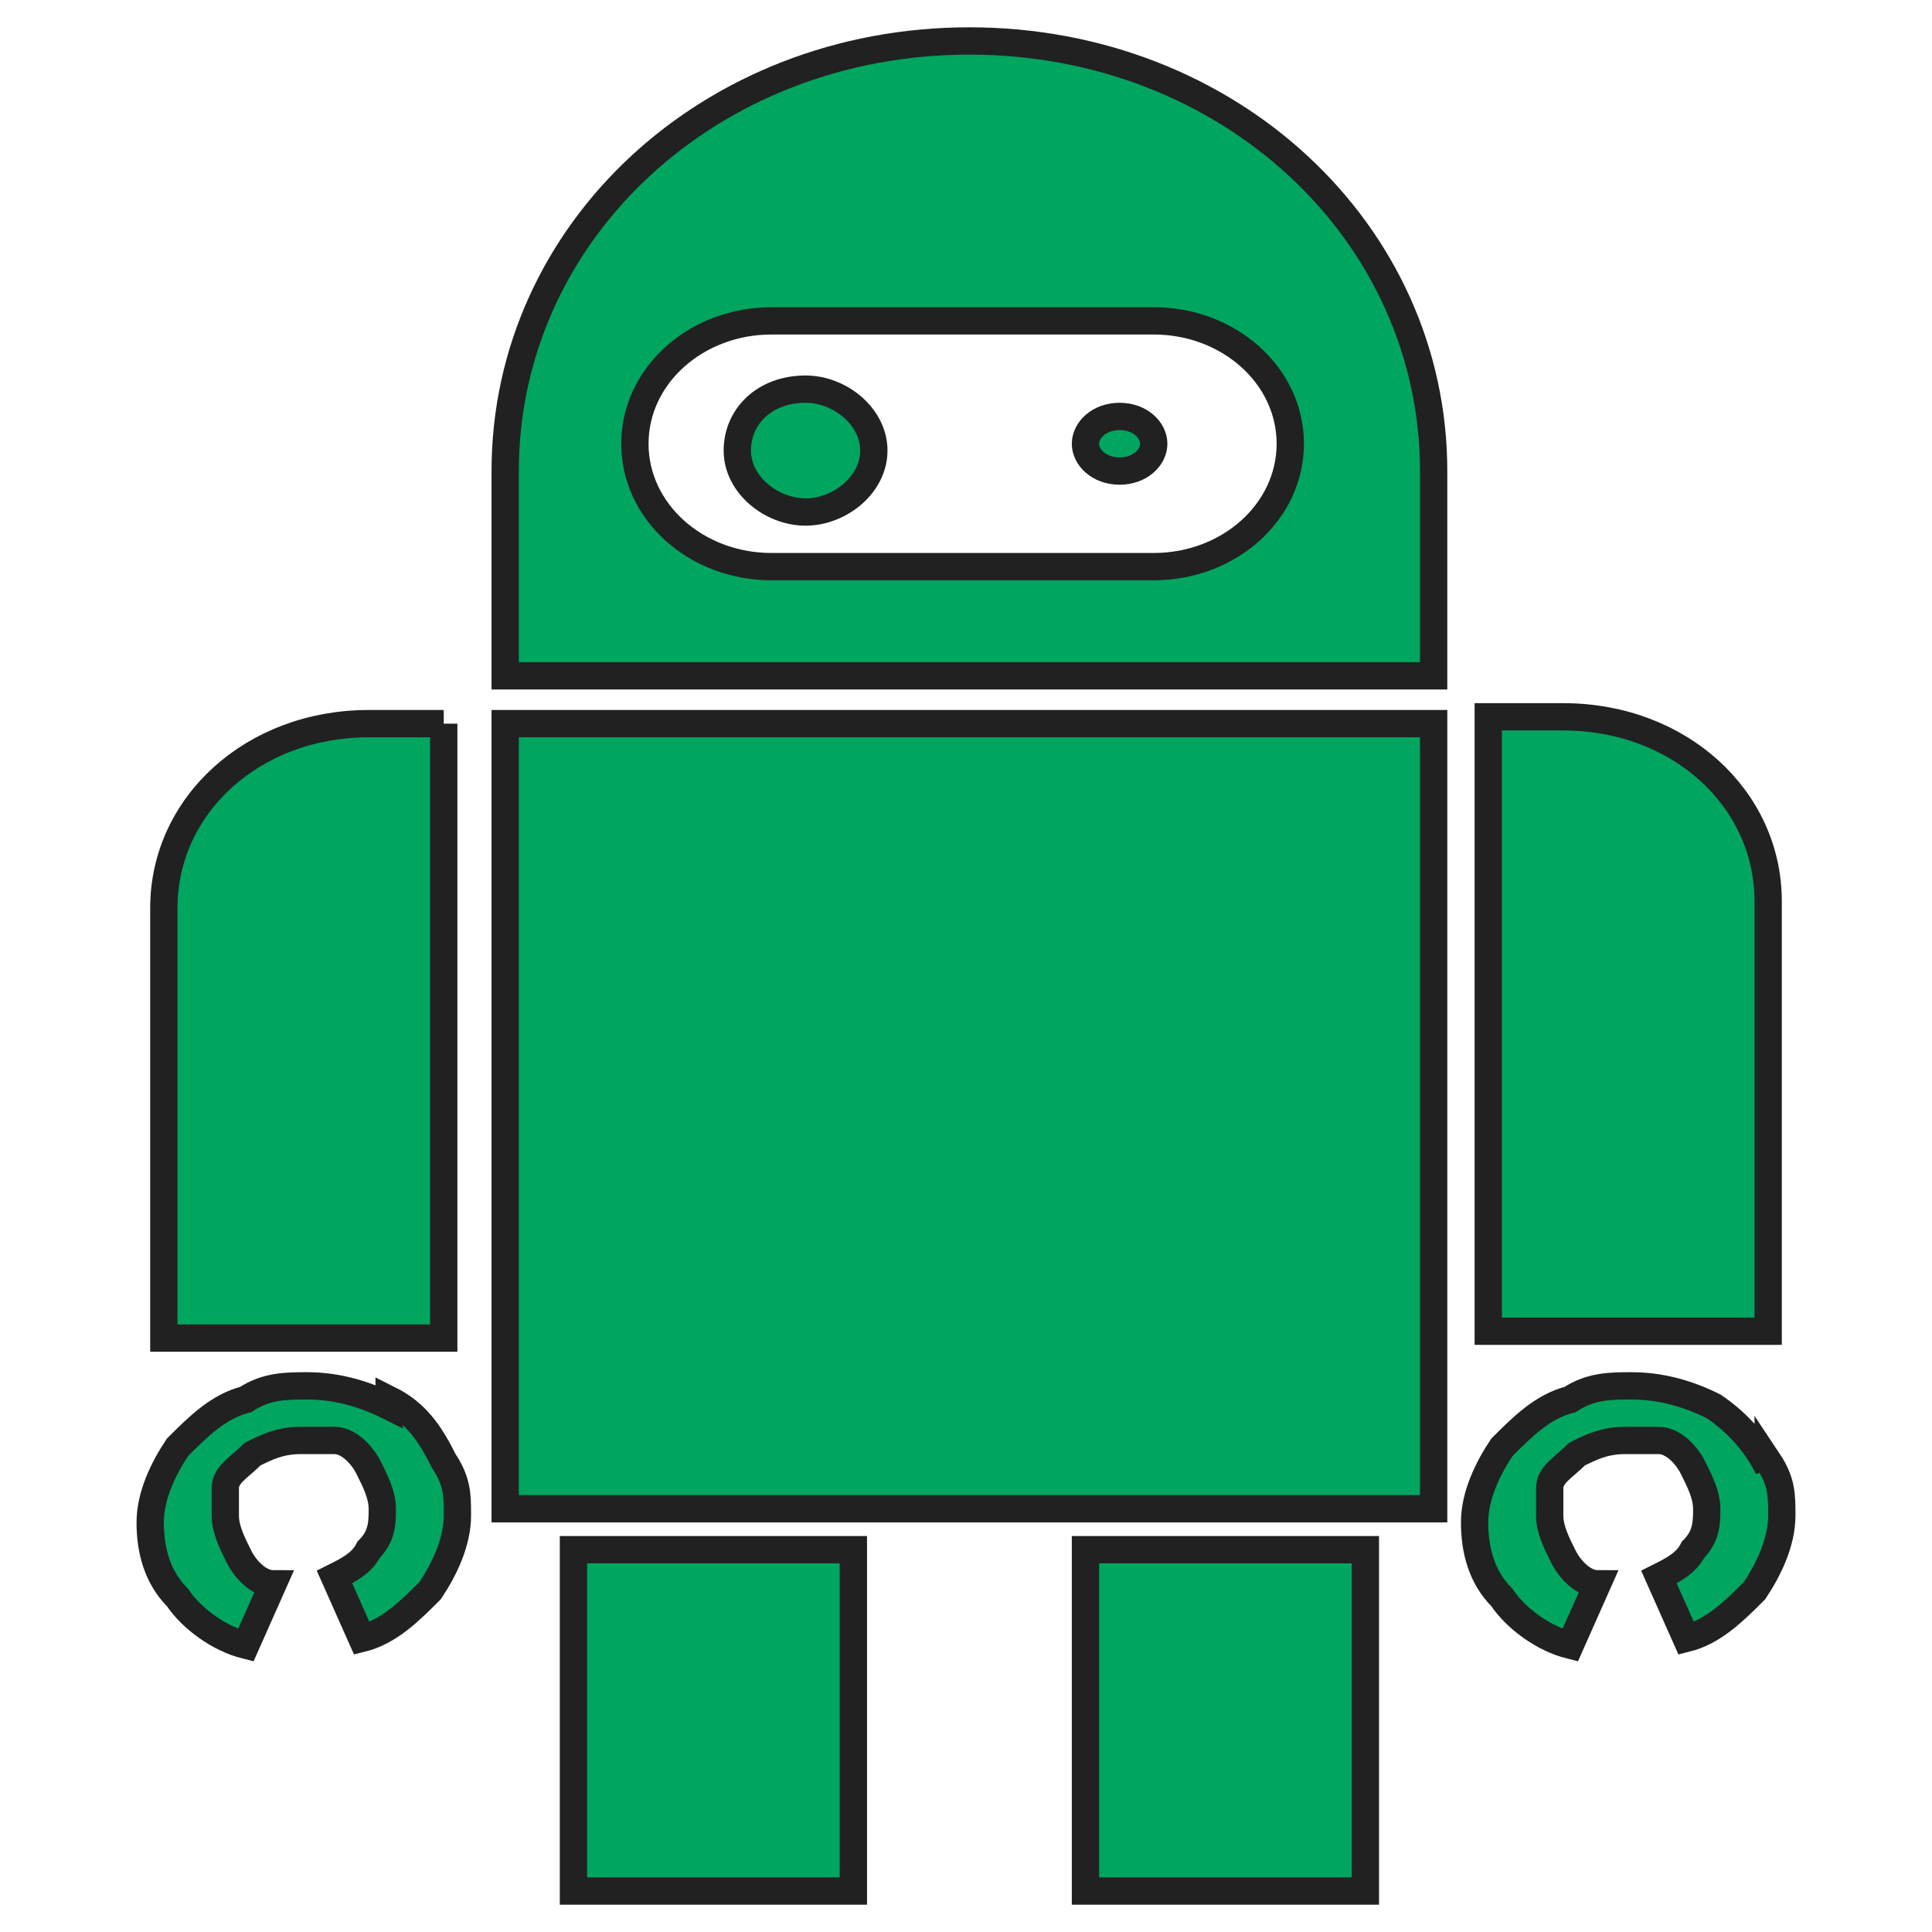 <?xml version="1.0" encoding="UTF-8"?>
<svg id="_レイヤー_1" data-name="レイヤー_1" xmlns="http://www.w3.org/2000/svg" version="1.1" viewBox="0 0 28.3 28.3">
  <!-- Generator: Adobe Illustrator 29.1.0, SVG Export Plug-In . SVG Version: 2.1.0 Build 142)  -->
  <defs>
    <style>
      .st0 {
        fill: #00a560;
        stroke: #212121;
        stroke-width: .4px;
      }
    </style>
  </defs>
  <rect class="st0" x="7.4" y="10.6" width="13.6" height="11.5"/>
  <rect class="st0" x="8.4" y="22.7" width="4.1" height="5"/>
  <rect class="st0" x="15.9" y="22.7" width="4.1" height="5"/>
  <path class="st0" d="M6.5,10.6h-1.1c-1.7,0-3,1.2-3,2.7v6.3h4.1v-9Z"/>
  <path class="st0" d="M5.7,20.6c-.4-.2-.8-.3-1.2-.3-.3,0-.6,0-.9.2-.4.1-.7.4-1,.7-.2.3-.4.7-.4,1.1,0,.4.1.8.4,1.1.2.3.6.6,1,.7l.4-.9c-.2,0-.4-.2-.5-.4-.1-.2-.2-.4-.2-.6,0-.1,0-.3,0-.4,0-.2.2-.3.4-.5.2-.1.4-.2.7-.2.2,0,.3,0,.5,0,.2,0,.4.2.5.4.1.2.2.4.2.6,0,.2,0,.4-.2.6-.1.2-.3.3-.5.4l.4.9c.4-.1.7-.4,1-.7.2-.3.4-.7.4-1.1,0-.3,0-.5-.2-.8-.2-.4-.4-.7-.8-.9Z"/>
  <path class="st0" d="M25.9,13.2c0-1.5-1.3-2.7-3-2.7h-1.1v9h4.1v-6.3Z"/>
  <path class="st0" d="M25.9,21.5c-.2-.4-.5-.7-.8-.9-.4-.2-.8-.3-1.2-.3-.3,0-.6,0-.9.2-.4.1-.7.4-1,.7-.2.3-.4.7-.4,1.1s.1.8.4,1.1c.2.3.6.6,1,.7l.4-.9c-.2,0-.4-.2-.5-.4-.1-.2-.2-.4-.2-.6s0-.3,0-.4c0-.2.2-.3.4-.5.2-.1.4-.2.7-.2.2,0,.3,0,.5,0,.2,0,.4.2.5.4.1.2.2.4.2.6,0,.2,0,.4-.2.6-.1.2-.3.3-.5.4l.4.9c.4-.1.7-.4,1-.7.2-.3.4-.7.4-1.1,0-.3,0-.5-.2-.8Z"/>
  <path class="st0" d="M14.2.6c-3.8,0-6.8,2.8-6.8,6.3v3h13.6v-3c0-3.5-3-6.3-6.8-6.3ZM16.9,8.3h-5.6c-1.1,0-2-.8-2-1.8s.9-1.8,2-1.8h5.6c1.1,0,2,.8,2,1.8s-.9,1.8-2,1.8Z"/>
  <path class="st0" d="M11.8,5.7c-.6,0-1,.4-1,.9s.5.9,1,.9,1-.4,1-.9c0-.5-.5-.9-1-.9Z"/>
  <path class="st0" d="M16.4,6.1c-.3,0-.5.2-.5.4s.2.4.5.4.5-.2.5-.4-.2-.4-.5-.4Z"/>
</svg>
